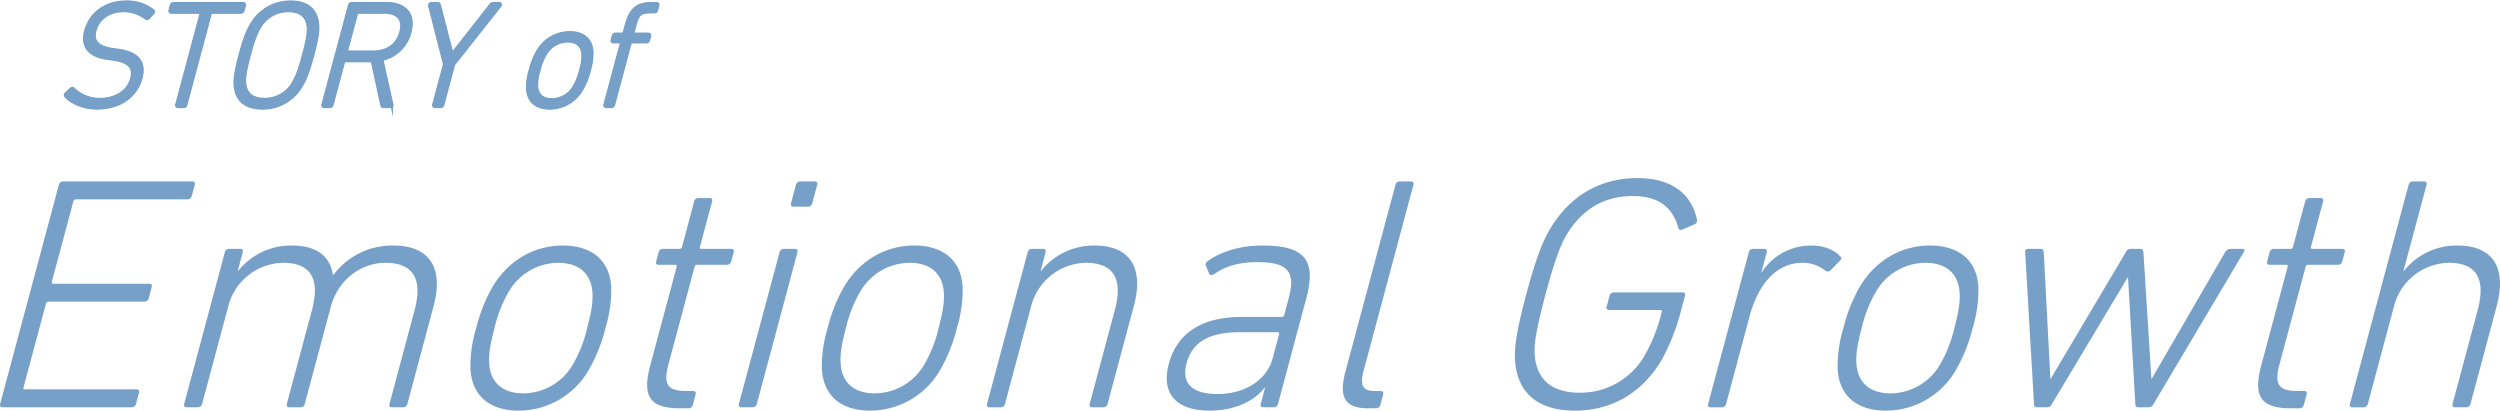 <svg xmlns="http://www.w3.org/2000/svg" xmlns:xlink="http://www.w3.org/1999/xlink" width="678.373" height="111.423" viewBox="0 0 678.373 111.423">
  <defs>
    <clipPath id="clip-path">
      <rect id="長方形_188" data-name="長方形 188" width="678.373" height="111.422" fill="#77a0c9" stroke="#77a0c9" stroke-width="1"/>
    </clipPath>
  </defs>
  <g id="グループ_167" data-name="グループ 167" transform="translate(0 0)">
    <g id="グループ_166" data-name="グループ 166" transform="translate(0 0)" clip-path="url(#clip-path)">
      <path id="パス_186" data-name="パス 186" d="M10.832,25.774a.415.415,0,0,1,.112-.574l1.31-1.225c.218-.205.465-.205.584-.041A10.36,10.36,0,0,0,20.047,26.8c4.458,0,7.8-2.251,8.722-5.687.734-2.74-.283-4.743-5.221-5.4l-1.224-.164c-5.252-.7-7.128-3.312-6.043-7.362C17.574,3.362,21.81.375,27.126.375a11.216,11.216,0,0,1,7.309,2.332c.172.122.147.369-.071.572L33.207,4.547a.431.431,0,0,1-.594.081,10.1,10.1,0,0,0-6.2-2.044c-3.967,0-6.891,2.208-7.756,5.439-.756,2.823.551,4.663,5.13,5.277l1.224.162c5.447.738,7.242,3.355,6.134,7.486-1.26,4.7-5.512,8.057-11.975,8.057-3.64,0-6.865-1.554-8.336-3.231" transform="translate(7.035 0.245)" fill="#77a0c9" stroke="#77a0c9" stroke-width="1"/>
      <path id="パス_187" data-name="パス 187" d="M10.832,25.774a.415.415,0,0,1,.112-.574l1.31-1.225c.218-.205.465-.205.584-.041A10.36,10.36,0,0,0,20.047,26.8c4.458,0,7.8-2.251,8.722-5.687.734-2.74-.283-4.743-5.221-5.4l-1.224-.164c-5.252-.7-7.128-3.312-6.043-7.362C17.574,3.362,21.81.375,27.126.375a11.216,11.216,0,0,1,7.309,2.332c.172.122.147.369-.071.572L33.207,4.547a.431.431,0,0,1-.594.081,10.1,10.1,0,0,0-6.2-2.044c-3.967,0-6.891,2.208-7.756,5.439-.756,2.823.551,4.663,5.13,5.277l1.224.162c5.447.738,7.242,3.355,6.134,7.486-1.26,4.7-5.512,8.057-11.975,8.057C15.529,29.006,12.3,27.451,10.832,25.774Z" transform="translate(7.035 0.245)" fill="#77a0c9" stroke="#77a0c9" stroke-miterlimit="10" stroke-width="0.75"/>
      <path id="パス_188" data-name="パス 188" d="M30.058,28.434a.29.29,0,0,1-.3-.408l6.684-24.95c.045-.164-.017-.246-.179-.246H28.247a.29.29,0,0,1-.3-.408l.374-1.389a.532.532,0,0,1,.518-.41H47.7c.245,0,.364.164.3.41l-.372,1.389a.534.534,0,0,1-.518.408H39.086a.3.3,0,0,0-.311.246l-6.684,24.95a.537.537,0,0,1-.519.408Z" transform="translate(18.258 0.407)" fill="#77a0c9" stroke="#77a0c9" stroke-width="1"/>
      <path id="パス_189" data-name="パス 189" d="M30.058,28.434a.29.29,0,0,1-.3-.408l6.684-24.95c.045-.164-.017-.246-.179-.246H28.247a.29.29,0,0,1-.3-.408l.374-1.389a.532.532,0,0,1,.518-.41H47.7c.245,0,.364.164.3.41l-.372,1.389a.534.534,0,0,1-.518.408H39.086a.3.3,0,0,0-.311.246l-6.684,24.95a.537.537,0,0,1-.519.408Z" transform="translate(18.258 0.407)" fill="#77a0c9" stroke="#77a0c9" stroke-miterlimit="10" stroke-width="0.75"/>
      <path id="パス_190" data-name="パス 190" d="M38.633,22.748c-.1-1.473.058-3.273,1.341-8.059s2.09-6.583,2.977-8.057A11.984,11.984,0,0,1,53.626.375c4.5,0,7.027,2.168,7.281,6.258.094,1.473-.06,3.273-1.343,8.057s-2.09,6.585-2.977,8.059a11.965,11.965,0,0,1-10.633,6.258c-4.539,0-7.066-2.168-7.321-6.258M58.481,7.288c-.2-3.068-2.011-4.7-5.447-4.7a8.934,8.934,0,0,0-8.009,4.7c-.663,1.1-1.473,2.9-2.679,7.4s-1.361,6.3-1.288,7.4c.2,3.068,2.013,4.7,5.489,4.7a8.915,8.915,0,0,0,7.968-4.7c.665-1.1,1.473-2.9,2.679-7.4s1.361-6.3,1.288-7.4" transform="translate(25.24 0.245)" fill="#77a0c9" stroke="#77a0c9" stroke-width="1"/>
      <path id="パス_191" data-name="パス 191" d="M38.633,22.748c-.1-1.473.058-3.273,1.341-8.059s2.09-6.583,2.977-8.057A11.984,11.984,0,0,1,53.626.375c4.5,0,7.027,2.168,7.281,6.258.094,1.473-.06,3.273-1.343,8.057s-2.09,6.585-2.977,8.059a11.965,11.965,0,0,1-10.633,6.258C41.415,29.006,38.888,26.838,38.633,22.748ZM58.481,7.288c-.2-3.068-2.011-4.7-5.447-4.7a8.934,8.934,0,0,0-8.009,4.7c-.663,1.1-1.473,2.9-2.679,7.4s-1.361,6.3-1.288,7.4c.2,3.068,2.013,4.7,5.489,4.7a8.915,8.915,0,0,0,7.968-4.7c.665-1.1,1.473-2.9,2.679-7.4S58.554,8.392,58.481,7.288Z" transform="translate(25.24 0.245)" fill="#77a0c9" stroke="#77a0c9" stroke-miterlimit="10" stroke-width="0.75"/>
      <path id="パス_192" data-name="パス 192" d="M69.408,28.434c-.246,0-.347-.083-.394-.369L66.4,16H58.832a.3.3,0,0,0-.311.245L55.366,28.026a.537.537,0,0,1-.519.408H53.333a.29.29,0,0,1-.3-.408l7.233-27a.534.534,0,0,1,.518-.408H70.11c5.236,0,7.678,2.945,6.406,7.69a10.015,10.015,0,0,1-7.658,7.361l2.755,12.312a.323.323,0,0,1-.326.45ZM74.185,8.312c.931-3.476-.741-5.482-4.706-5.482H62.361a.3.3,0,0,0-.311.246L59.244,13.547c-.043.164.017.245.18.245h7.118c3.967,0,6.7-1.963,7.643-5.48" transform="translate(34.657 0.407)" fill="#77a0c9" stroke="#77a0c9" stroke-width="1"/>
      <path id="パス_193" data-name="パス 193" d="M69.408,28.434c-.246,0-.347-.083-.394-.369L66.4,16H58.832a.3.3,0,0,0-.311.245L55.366,28.026a.537.537,0,0,1-.519.408H53.333a.29.29,0,0,1-.3-.408l7.233-27a.534.534,0,0,1,.518-.408H70.11c5.236,0,7.678,2.945,6.406,7.69a10.015,10.015,0,0,1-7.658,7.361l2.755,12.312a.323.323,0,0,1-.326.45ZM74.185,8.312c.931-3.476-.741-5.482-4.706-5.482H62.361a.3.3,0,0,0-.311.246L59.244,13.547c-.043.164.017.245.18.245h7.118C70.509,13.792,73.243,11.829,74.185,8.312Z" transform="translate(34.657 0.407)" fill="#77a0c9" stroke="#77a0c9" stroke-miterlimit="10" stroke-width="0.75"/>
      <path id="パス_194" data-name="パス 194" d="M71.948,28.434a.29.29,0,0,1-.3-.408l2.949-11L70.527,1.072a.432.432,0,0,1,.45-.45h1.593c.327,0,.43.081.5.41l3.431,13.291h.124L87.061,1.032a.769.769,0,0,1,.724-.41h1.553c.327,0,.344.245.207.45L76.929,17.024l-2.949,11a.533.533,0,0,1-.519.408Z" transform="translate(46.103 0.407)" fill="#77a0c9" stroke="#77a0c9" stroke-width="1"/>
      <path id="パス_195" data-name="パス 195" d="M71.948,28.434a.29.29,0,0,1-.3-.408l2.949-11L70.527,1.072a.432.432,0,0,1,.45-.45h1.593c.327,0,.43.081.5.41l3.431,13.291h.124L87.061,1.032a.769.769,0,0,1,.724-.41h1.553c.327,0,.344.245.207.45L76.929,17.024l-2.949,11a.533.533,0,0,1-.519.408Z" transform="translate(46.103 0.407)" fill="#77a0c9" stroke="#77a0c9" stroke-miterlimit="10" stroke-width="0.75"/>
      <path id="パス_196" data-name="パス 196" d="M86.614,20.652a16.084,16.084,0,0,1,.716-5.112,19.562,19.562,0,0,1,2.013-5.072A9.938,9.938,0,0,1,97.981,5.4c3.6,0,5.765,1.841,5.963,5.072a16.042,16.042,0,0,1-.7,5.072,19.644,19.644,0,0,1-2.026,5.112,9.952,9.952,0,0,1-8.679,5.072c-3.559,0-5.724-1.841-5.922-5.072m12.661-.695a16.093,16.093,0,0,0,1.715-4.417,13.177,13.177,0,0,0,.642-4.377c-.152-2.332-1.683-3.64-4.219-3.64a7.083,7.083,0,0,0-6.129,3.64,15.934,15.934,0,0,0-1.7,4.377,13.265,13.265,0,0,0-.652,4.417c.152,2.332,1.683,3.64,4.177,3.64a7.1,7.1,0,0,0,6.17-3.64" transform="translate(56.613 3.528)" fill="#77a0c9" stroke="#77a0c9" stroke-width="1"/>
      <path id="パス_197" data-name="パス 197" d="M86.614,20.652a16.084,16.084,0,0,1,.716-5.112,19.562,19.562,0,0,1,2.013-5.072A9.938,9.938,0,0,1,97.981,5.4c3.6,0,5.765,1.841,5.963,5.072a16.042,16.042,0,0,1-.7,5.072,19.644,19.644,0,0,1-2.026,5.112,9.952,9.952,0,0,1-8.679,5.072C88.977,25.723,86.812,23.883,86.614,20.652Zm12.661-.695a16.093,16.093,0,0,0,1.715-4.417,13.177,13.177,0,0,0,.642-4.377c-.152-2.332-1.683-3.64-4.219-3.64a7.083,7.083,0,0,0-6.129,3.64,15.934,15.934,0,0,0-1.7,4.377,13.265,13.265,0,0,0-.652,4.417c.152,2.332,1.683,3.64,4.177,3.64A7.1,7.1,0,0,0,99.275,19.957Z" transform="translate(56.613 3.528)" fill="#77a0c9" stroke="#77a0c9" stroke-miterlimit="10" stroke-width="0.75"/>
      <path id="パス_198" data-name="パス 198" d="M99.606,28.434a.29.29,0,0,1-.3-.408l4.526-16.891c.043-.165-.017-.246-.18-.246h-2.085c-.246,0-.365-.164-.3-.41l.306-1.144a.535.535,0,0,1,.519-.408h2.085a.3.3,0,0,0,.311-.245l.559-2.087C106.3,1.932,108.121.622,112.09.622h1.144a.291.291,0,0,1,.3.41l-.351,1.308a.536.536,0,0,1-.519.408h-.858c-2.987,0-3.683.614-4.472,3.559L106.7,8.681c-.045.162.017.245.18.245h4.131c.245,0,.364.162.3.408L111,10.478a.536.536,0,0,1-.519.41h-4.131a.3.3,0,0,0-.311.246l-4.526,16.891a.534.534,0,0,1-.518.408Z" transform="translate(64.907 0.407)" fill="#77a0c9" stroke="#77a0c9" stroke-width="1"/>
      <path id="パス_199" data-name="パス 199" d="M99.606,28.434a.29.29,0,0,1-.3-.408l4.526-16.891c.043-.165-.017-.246-.18-.246h-2.085c-.246,0-.365-.164-.3-.41l.306-1.144a.535.535,0,0,1,.519-.408h2.085a.3.3,0,0,0,.311-.245l.559-2.087C106.3,1.932,108.121.622,112.09.622h1.144a.291.291,0,0,1,.3.41l-.351,1.308a.536.536,0,0,1-.519.408h-.858c-2.987,0-3.683.614-4.472,3.559L106.7,8.681c-.045.162.017.245.18.245h4.131c.245,0,.364.162.3.408L111,10.478a.536.536,0,0,1-.519.41h-4.131a.3.3,0,0,0-.311.246l-4.526,16.891a.534.534,0,0,1-.518.408Z" transform="translate(64.907 0.407)" fill="#77a0c9" stroke="#77a0c9" stroke-miterlimit="10" stroke-width="0.75"/>
      <path id="パス_200" data-name="パス 200" d="M15.978,30.671a1.182,1.182,0,0,1,1.143-.9H52.185c.541,0,.8.362.658.9l-.82,3.064a1.179,1.179,0,0,1-1.143.9H20.6a.657.657,0,0,0-.688.542L14.063,56.99c-.1.361.036.539.4.539H40.51c.541,0,.8.361.66.9L40.348,61.5a1.182,1.182,0,0,1-1.143.9H13.156a.65.65,0,0,0-.685.539L6.384,85.652q-.144.541.4.541H37.065a.64.64,0,0,1,.66.9L36.9,90.158a1.177,1.177,0,0,1-1.141.9H.7c-.541,0-.805-.361-.661-.9Z" transform="translate(0 19.46)" fill="#77a0c9"/>
      <path id="パス_201" data-name="パス 201" d="M86.6,84.184c-.541,0-.805-.361-.66-.9l6.81-25.416c2.294-8.563-.422-12.891-7.9-12.891-6.58,0-12.834,4.508-14.84,11.988L62.953,83.281a1.18,1.18,0,0,1-1.143.9H58.746c-.541,0-.805-.361-.66-.9L64.9,57.865c2.3-8.563-.332-12.891-7.814-12.891A15.66,15.66,0,0,0,42.154,56.962L35.1,83.281a1.18,1.18,0,0,1-1.143.9H30.894c-.541,0-.8-.361-.66-.9L41.273,42.091a1.177,1.177,0,0,1,1.141-.9H45.48c.541,0,.8.361.658.9l-1.376,5.138h.089a18.274,18.274,0,0,1,14.569-6.941c6.669,0,10.428,2.795,11.191,8.022H70.7A19.887,19.887,0,0,1,87,40.288c9.735,0,13.731,5.95,10.929,16.4L90.805,83.281a1.178,1.178,0,0,1-1.143.9Z" transform="translate(19.739 26.337)" fill="#77a0c9"/>
      <path id="パス_202" data-name="パス 202" d="M77.2,73.908A35.5,35.5,0,0,1,78.782,62.64a43,43,0,0,1,4.437-11.176c4.252-7.119,11.2-11.176,19.038-11.176,7.933,0,12.7,4.057,13.14,11.176a35.235,35.235,0,0,1-1.553,11.176,43.265,43.265,0,0,1-4.462,11.268A21.937,21.937,0,0,1,90.254,85.086c-7.842,0-12.613-4.057-13.049-11.177m27.9-1.531a35.5,35.5,0,0,0,3.78-9.737c1.232-4.6,1.571-7.209,1.412-9.643-.336-5.138-3.709-8.022-9.3-8.022A15.614,15.614,0,0,0,87.5,53,35.135,35.135,0,0,0,83.74,62.64c-1.257,4.688-1.6,7.3-1.437,9.737.336,5.135,3.709,8.021,9.206,8.021a15.653,15.653,0,0,0,13.6-8.021" transform="translate(50.452 26.337)" fill="#77a0c9"/>
      <path id="パス_203" data-name="パス 203" d="M115.085,89.549c-8.111,0-10.331-3.154-8.062-11.626L114.2,51.151q.144-.541-.4-.541h-4.508a.64.64,0,0,1-.66-.9l.676-2.524a1.18,1.18,0,0,1,1.143-.9h4.508a.652.652,0,0,0,.685-.539l3.309-12.35a1.18,1.18,0,0,1,1.143-.9h3.064a.64.64,0,0,1,.66.9l-3.309,12.35q-.144.538.4.539h8.113a.64.64,0,0,1,.66.9L129,49.709a1.179,1.179,0,0,1-1.143.9h-8.113a.653.653,0,0,0-.685.541l-7.1,26.5c-1.545,5.768.051,7.21,5.009,7.21h1.712a.64.64,0,0,1,.66.9l-.772,2.884a1.179,1.179,0,0,1-1.143.9Z" transform="translate(69.415 21.242)" fill="#77a0c9"/>
      <path id="パス_204" data-name="パス 204" d="M121.916,91.061c-.541,0-.805-.361-.661-.9l11.039-41.191a1.177,1.177,0,0,1,1.141-.9H136.5c.541,0,.8.361.658.9L126.123,90.158a1.182,1.182,0,0,1-1.144.9Zm14.136-54.442a.64.64,0,0,1-.66-.9l1.351-5.047a1.184,1.184,0,0,1,1.144-.9h3.966a.641.641,0,0,1,.66.9l-1.353,5.047a1.18,1.18,0,0,1-1.143.9Z" transform="translate(79.241 19.46)" fill="#77a0c9"/>
      <path id="パス_205" data-name="パス 205" d="M134.869,73.908a35.5,35.5,0,0,1,1.578-11.268,43,43,0,0,1,4.437-11.176c4.252-7.119,11.2-11.176,19.038-11.176,7.933,0,12.7,4.057,13.14,11.176a35.236,35.236,0,0,1-1.553,11.176,43.265,43.265,0,0,1-4.462,11.268,21.937,21.937,0,0,1-19.129,11.177c-7.842,0-12.613-4.057-13.049-11.177m27.9-1.531a35.5,35.5,0,0,0,3.78-9.737c1.232-4.6,1.571-7.209,1.412-9.643-.336-5.138-3.709-8.022-9.3-8.022A15.614,15.614,0,0,0,145.16,53,35.136,35.136,0,0,0,141.4,62.64c-1.257,4.688-1.6,7.3-1.437,9.737.336,5.135,3.709,8.021,9.206,8.021a15.653,15.653,0,0,0,13.6-8.021" transform="translate(88.148 26.337)" fill="#77a0c9"/>
      <path id="パス_206" data-name="パス 206" d="M190.48,84.184c-.541,0-.8-.361-.658-.9l6.81-25.416c2.294-8.563-.332-12.891-7.814-12.891a15.66,15.66,0,0,0-14.93,11.988l-7.053,26.319a1.177,1.177,0,0,1-1.141.9h-3.066c-.541,0-.805-.361-.66-.9l11.039-41.191a1.179,1.179,0,0,1,1.143-.9h3.064c.541,0,.8.361.66.9L176.5,47.229h.091a18.268,18.268,0,0,1,14.568-6.941c9.555,0,13.46,5.95,10.658,16.4l-7.126,26.588a1.177,1.177,0,0,1-1.141.9Z" transform="translate(105.856 26.337)" fill="#77a0c9"/>
      <path id="パス_207" data-name="パス 207" d="M204.3,48.039c-.546.361-1.088.361-1.328-.089l-.928-2.256c-.149-.45.061-.9.609-1.26,3.764-2.613,8.771-4.146,14.811-4.146,11.177,0,14.693,3.7,11.867,14.24l-7.7,28.753a1.18,1.18,0,0,1-1.143.9H217.6c-.542,0-.805-.361-.661-.9l1.209-4.506h-.091c-2.677,3.605-8,6.311-15.031,6.311-8.652,0-13.261-4.328-11.015-12.709,2.294-8.565,9.264-12.709,19.719-12.709h10.908a.654.654,0,0,0,.685-.542l1.182-4.417c1.885-7.03.223-9.914-8.52-9.914-5.227,0-8.606,1.171-11.685,3.245M220.16,70.933l1.763-6.58c.1-.359-.035-.541-.4-.541H211.252c-8.563,0-12.917,2.8-14.439,8.474-1.45,5.408,1.564,8.292,8.414,8.292,7.39,0,13.364-3.785,14.933-9.644" transform="translate(125.152 26.337)" fill="#77a0c9"/>
      <path id="パス_208" data-name="パス 208" d="M227.3,91.331c-6.489,0-8.126-2.973-6.22-10.094l13.551-50.566a1.18,1.18,0,0,1,1.143-.9h3.064a.641.641,0,0,1,.66.9L226,81.055c-1.136,4.238-.146,5.59,3.1,5.59h1.533c.541,0,.8.361.658.9l-.772,2.884a1.179,1.179,0,0,1-1.143.9Z" transform="translate(144.039 19.46)" fill="#77a0c9"/>
      <path id="パス_209" data-name="パス 209" d="M251.652,60.77c2.849-10.637,4.657-14.692,6.469-17.756,5.414-9.1,13.7-13.79,23.706-13.79s14.9,4.958,16.155,11.356a1.026,1.026,0,0,1-.675,1.172l-3.271,1.442c-.5.18-.926.091-1.075-.361-1.566-5.59-5.227-8.743-12.529-8.743-7.571,0-13.676,3.605-17.741,10.366-1.437,2.343-3.084,6.13-5.813,16.314s-3.112,13.971-2.929,16.316c.442,6.759,4.614,10.365,12.185,10.365a20.041,20.041,0,0,0,17.693-10.185,44.1,44.1,0,0,0,4.581-11.717q.144-.541-.4-.541h-13.88a.641.641,0,0,1-.66-.9l.8-2.973a1.179,1.179,0,0,1,1.143-.9H294.07c.541,0,.8.361.66.9l-.991,3.694a57.294,57.294,0,0,1-5.27,13.612c-5.323,9.1-13.724,13.88-23.547,13.88-10.007,0-15.78-4.688-16.316-13.792-.17-3.063.2-7.118,3.046-17.756" transform="translate(162.495 19.105)" fill="#77a0c9"/>
      <path id="パス_210" data-name="パス 210" d="M280.955,84.184c-.541,0-.805-.361-.66-.9l11.037-41.191a1.18,1.18,0,0,1,1.143-.9h3.063a.642.642,0,0,1,.663.9l-1.475,5.5h.089a15.812,15.812,0,0,1,13.494-7.3c3.425,0,6.266,1.172,7.855,2.975.38.271.347.721-.132,1.171l-2.479,2.524a1.064,1.064,0,0,1-1.4.182,9.774,9.774,0,0,0-6.271-2.165c-7.571,0-12.218,6.58-14.344,14.511l-6.375,23.8a1.178,1.178,0,0,1-1.143.9Z" transform="translate(183.208 26.337)" fill="#77a0c9"/>
      <path id="パス_211" data-name="パス 211" d="M301.539,73.908a35.544,35.544,0,0,1,1.578-11.268,43.056,43.056,0,0,1,4.437-11.176c4.252-7.119,11.2-11.176,19.038-11.176,7.933,0,12.706,4.057,13.14,11.176a35.235,35.235,0,0,1-1.553,11.176,43.265,43.265,0,0,1-4.462,11.268,21.935,21.935,0,0,1-19.129,11.177c-7.842,0-12.613-4.057-13.049-11.177m27.9-1.531a35.554,35.554,0,0,0,3.779-9.737c1.232-4.6,1.571-7.209,1.414-9.643-.337-5.138-3.711-8.022-9.3-8.022A15.612,15.612,0,0,0,311.831,53a35.181,35.181,0,0,0-3.757,9.643c-1.257,4.688-1.594,7.3-1.435,9.737.336,5.135,3.709,8.021,9.206,8.021a15.657,15.657,0,0,0,13.6-8.021" transform="translate(197.104 26.337)" fill="#77a0c9"/>
      <path id="パス_212" data-name="パス 212" d="M363.025,83.828c-.541,0-.829-.27-.84-.9L360.21,48.584h-.091L339.562,82.925a1.379,1.379,0,0,1-1.323.9h-2.7c-.632,0-.83-.27-.842-.9L332.3,41.734a.771.771,0,0,1,.87-.9h3.246c.63,0,.828.271.931.9l1.794,34.343h.089l20.38-34.343a1.489,1.489,0,0,1,1.321-.9h2.613c.542,0,.805.361.842.9l2.155,34.343h.091l19.927-34.343c.438-.63.782-.9,1.412-.9h3.246c.63,0,.714.361.389.9L367.141,82.925a1.46,1.46,0,0,1-1.323.9Z" transform="translate(217.229 26.694)" fill="#77a0c9"/>
      <path id="パス_213" data-name="パス 213" d="M379.426,89.549c-8.112,0-10.332-3.154-8.062-11.626l7.172-26.772q.146-.541-.4-.541h-4.506c-.541,0-.8-.361-.658-.9l.676-2.524a1.177,1.177,0,0,1,1.141-.9H379.3a.653.653,0,0,0,.686-.539l3.307-12.35a1.182,1.182,0,0,1,1.143-.9H387.5a.64.64,0,0,1,.66.9l-3.309,12.35q-.144.538.4.539h8.113a.64.64,0,0,1,.66.9l-.676,2.524a1.18,1.18,0,0,1-1.143.9h-8.113a.653.653,0,0,0-.685.541l-7.1,26.5c-1.545,5.768.051,7.21,5.009,7.21h1.712a.64.64,0,0,1,.66.9l-.774,2.884a1.176,1.176,0,0,1-1.141.9Z" transform="translate(242.218 21.242)" fill="#77a0c9"/>
      <path id="パス_214" data-name="パス 214" d="M414.109,91.061c-.541,0-.805-.361-.66-.9l6.808-25.416c2.294-8.563-.329-12.891-7.814-12.891a15.656,15.656,0,0,0-14.926,11.988l-7.055,26.319a1.177,1.177,0,0,1-1.143.9h-3.064c-.541,0-.805-.361-.658-.9L401.535,30.67a1.179,1.179,0,0,1,1.143-.9h3.064a.641.641,0,0,1,.661.9l-6.279,23.435h.088a18.276,18.276,0,0,1,14.569-6.941c9.555,0,13.46,5.95,10.658,16.4l-7.124,26.588a1.179,1.179,0,0,1-1.141.9Z" transform="translate(252.045 19.461)" fill="#77a0c9"/>
    </g>
  </g>
</svg>
